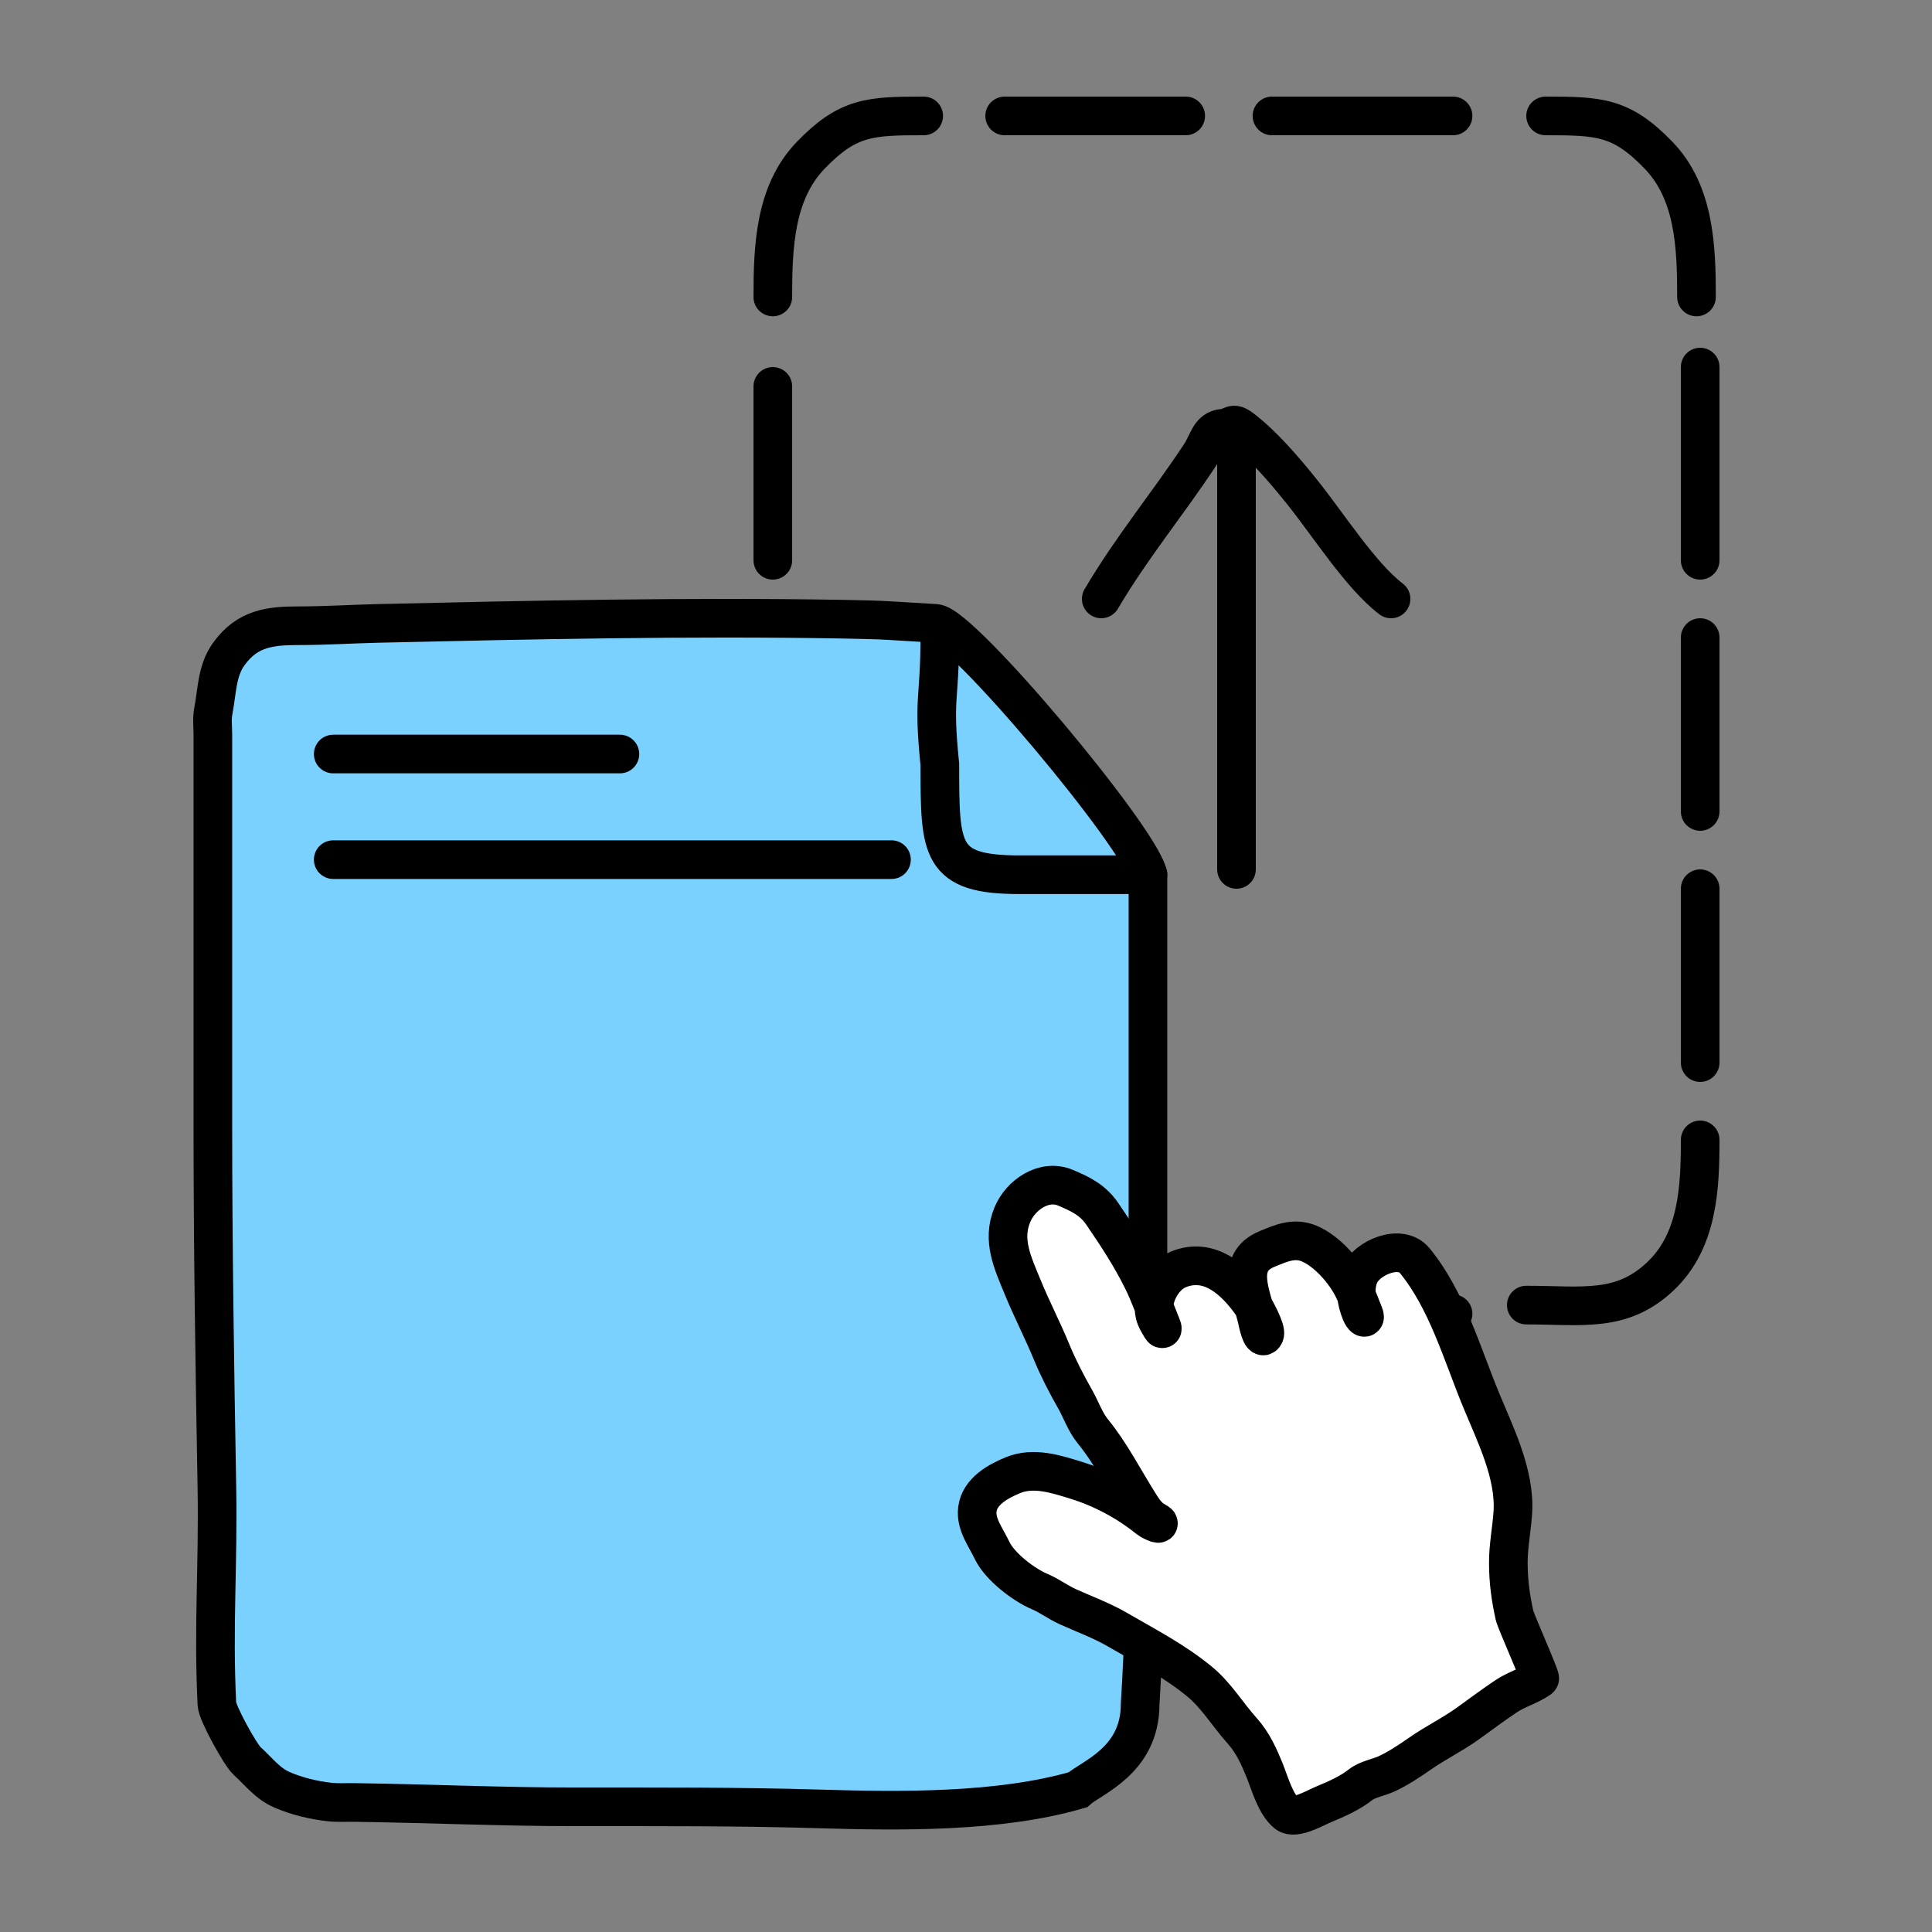 <svg width="100" height="100" viewBox="0 0 100 100" fill="none" xmlns="http://www.w3.org/2000/svg">
<rect x="0" y="0" width="100" height="100" fill="#808080" stroke="none"/>
<path d="M88.001 19C88.001 20.393 88.001 25.818 88.001 29" stroke="black" stroke-width="2" stroke-linecap="round"/>
<path d="M40.001 20V29" stroke="black" stroke-width="2" stroke-linecap="round"/>
<path d="M52.001 6H61.372" stroke="black" stroke-width="2" stroke-linecap="round"/>
<path d="M52.001 68H61.372" stroke="black" stroke-width="2" stroke-linecap="round"/>
<path d="M65.837 6H75.209" stroke="black" stroke-width="2" stroke-linecap="round"/>
<path d="M65.837 68H75.209" stroke="black" stroke-width="2" stroke-linecap="round"/>
<path d="M80.001 6C82.774 6 83.921 6.04 85.846 8.035C87.709 9.966 87.81 12.769 87.81 15.371" stroke="black" stroke-width="2" stroke-linecap="round"/>
<path d="M79.001 67.552C81.9 67.552 83.927 67.965 85.939 66.065C87.887 64.227 88.001 61.478 88.001 59" stroke="black" stroke-width="2" stroke-linecap="round"/>
<path d="M48.59 67.552C45.691 67.552 43.664 67.965 41.651 66.065C39.704 64.227 40.019 61.478 40.019 59" stroke="black" stroke-width="2" stroke-linecap="round"/>
<path d="M47.81 6C45.036 6 43.889 6.04 41.965 8.035C40.102 9.966 40.001 12.769 40.001 15.371" stroke="black" stroke-width="2" stroke-linecap="round"/>
<path d="M40.001 33V42" stroke="black" stroke-width="2" stroke-linecap="round"/>
<path d="M40.001 46V55" stroke="black" stroke-width="2" stroke-linecap="round"/>
<path d="M88.001 33V42" stroke="black" stroke-width="2" stroke-linecap="round"/>
<path d="M88.001 46V55" stroke="black" stroke-width="2" stroke-linecap="round"/>
<path d="M57 31C58.602 28.288 60.439 26.096 62.121 23.538C62.552 22.882 62.598 22.227 63.29 22.168C63.822 22.123 63.763 21.801 64.272 22.189C65.362 23.018 66.434 24.266 67.376 25.439C68.761 27.163 70.432 29.807 72 31" stroke="black" stroke-width="2" stroke-linecap="round"/>
<path d="M64 23V45" stroke="black" stroke-width="2" stroke-linecap="round"/>
<path d="M11.041 36.803C11.239 35.801 11.213 34.732 11.832 33.866C12.798 32.512 13.989 32.388 15.464 32.388C16.845 32.388 18.185 32.3 19.545 32.268C27.551 32.083 35.567 31.914 43.577 32.048C45.984 32.088 46.029 32.129 48.434 32.268C49.779 32.346 59.014 43.364 59.418 45.284V68.049C59.418 74.216 59.398 81.989 59.014 88.201C59.014 91.144 56.483 92.006 55.78 92.641C51.729 93.821 46.579 93.754 42.392 93.628C38.203 93.503 33.957 93.521 29.756 93.521C25.943 93.521 22.139 93.348 18.327 93.295C17.897 93.289 17.464 93.319 17.036 93.27C16.211 93.175 15.373 92.974 14.6 92.641C13.831 92.309 13.4 91.694 12.786 91.144C12.454 90.846 11.249 88.685 11.226 88.201C11.029 84.128 11.299 81.076 11.226 76.961C11.115 70.771 11.018 64.499 11.018 58.313V54.476V45.853V38.036C11.018 37.659 10.965 37.184 11.041 36.803Z" fill="#7BD1FD" stroke="black" stroke-width="2" stroke-linecap="round"/>
<path d="M59.417 45.276C56.662 45.276 55.535 45.276 52.78 45.276C48.647 45.276 48.647 44.026 48.647 39.584C48.281 35.934 48.647 36.442 48.647 32.781" stroke="black" stroke-width="2" stroke-linecap="round"/>
<path d="M17.248 39.028H32.086" stroke="black" stroke-width="2" stroke-linecap="round"/>
<path d="M17.248 44.495H46.143" stroke="black" stroke-width="2" stroke-linecap="round"/>
<path d="M65.442 91.594C65.132 90.844 64.831 90.184 64.283 89.572C63.551 88.755 62.951 87.749 62.108 87.053C60.783 85.959 59.33 85.218 57.841 84.351C57.042 83.885 56.093 83.537 55.255 83.156C54.749 82.926 54.325 82.595 53.817 82.381C52.992 82.033 51.752 81.092 51.349 80.247C51.01 79.537 50.492 78.895 50.59 78.116C50.707 77.186 51.672 76.668 52.432 76.355C53.502 75.915 54.669 76.3 55.695 76.617C57.043 77.034 58.327 77.719 59.414 78.593C59.681 78.807 60.264 78.993 59.765 78.713C59.391 78.504 59.173 78.158 58.942 77.79L58.936 77.78C58.175 76.569 57.467 75.186 56.566 74.087C56.167 73.6 55.95 72.947 55.635 72.396C55.209 71.651 54.764 70.787 54.441 70.002C53.967 68.849 53.413 67.791 52.94 66.638C52.42 65.376 51.851 64.201 52.396 62.881C52.817 61.858 54.033 61.005 55.15 61.477C55.932 61.807 56.566 62.112 57.056 62.832C57.828 63.965 58.535 65.036 59.147 66.277C59.365 66.719 59.55 67.182 59.731 67.646C59.746 66.868 60.299 65.988 60.981 65.708C62.602 65.041 63.922 66.241 64.842 67.566C64.855 67.585 64.874 67.614 64.896 67.651C64.564 66.497 64.18 65.224 65.58 64.648C66.304 64.351 66.981 64.036 67.769 64.369C68.687 64.756 69.596 65.801 70.035 66.679C70.099 66.808 70.159 66.94 70.215 67.074C70.178 66.717 70.214 66.357 70.356 66.012C70.728 65.109 72.483 64.345 73.224 65.248C74.885 67.277 75.655 70.014 76.648 72.43C77.394 74.241 78.442 76.312 78.302 78.313C78.242 79.175 78.067 80.039 78.071 80.903C78.076 81.886 78.184 82.65 78.388 83.599C78.458 83.924 79.765 86.835 79.694 86.885C79.171 87.251 78.498 87.436 77.96 87.796C77.318 88.225 76.678 88.7 76.052 89.155C75.229 89.754 74.298 90.207 73.474 90.783C72.946 91.153 72.335 91.556 71.754 91.821C71.357 92.001 70.765 92.103 70.424 92.374C69.891 92.797 69.2 93.109 68.534 93.383C68.102 93.56 67.026 94.192 66.613 93.869C66.017 93.401 65.728 92.3 65.442 91.594Z" fill="white"/>
<path d="M65.473 91.67C65.152 90.889 64.85 90.204 64.283 89.572C63.551 88.755 62.951 87.749 62.108 87.053C60.783 85.959 59.33 85.218 57.841 84.351C57.042 83.885 56.093 83.537 55.255 83.156C54.749 82.926 54.325 82.595 53.817 82.381C52.992 82.033 51.752 81.092 51.349 80.247C51.01 79.537 50.492 78.895 50.59 78.116C50.707 77.186 51.672 76.668 52.432 76.355C53.502 75.915 54.669 76.3 55.695 76.617C57.043 77.034 58.327 77.719 59.414 78.593C59.681 78.807 60.264 78.993 59.765 78.713C59.387 78.502 59.169 78.151 58.936 77.78C58.175 76.569 57.467 75.186 56.566 74.087C56.167 73.6 55.95 72.947 55.635 72.396C55.209 71.651 54.764 70.787 54.441 70.002C53.967 68.849 53.413 67.791 52.94 66.638C52.42 65.376 51.851 64.201 52.396 62.881C52.817 61.858 54.033 61.005 55.15 61.477C55.932 61.807 56.566 62.112 57.056 62.832C57.828 63.965 58.535 65.036 59.147 66.277C59.502 66.997 59.769 67.774 60.075 68.517C60.339 69.159 59.931 68.453 59.828 68.203C59.476 67.347 60.128 66.059 60.981 65.708C62.602 65.041 63.922 66.241 64.842 67.566C64.968 67.748 65.557 68.834 65.46 69.069C65.307 69.44 65.094 68.416 65.081 68.353C64.803 67.06 63.886 65.345 65.58 64.648C66.304 64.351 66.981 64.036 67.769 64.369C68.687 64.756 69.596 65.801 70.035 66.679C70.246 67.1 70.402 67.556 70.582 67.992C70.717 68.323 70.543 68.184 70.444 67.943C70.191 67.329 70.096 66.644 70.356 66.012C70.728 65.109 72.483 64.345 73.224 65.248C74.885 67.277 75.655 70.014 76.648 72.43C77.394 74.241 78.442 76.312 78.302 78.313C78.242 79.175 78.067 80.039 78.071 80.903C78.076 81.886 78.184 82.65 78.388 83.599C78.458 83.924 79.765 86.835 79.694 86.885C79.171 87.251 78.498 87.436 77.96 87.796C77.318 88.225 76.678 88.7 76.052 89.155C75.229 89.754 74.298 90.207 73.474 90.783C72.946 91.153 72.335 91.556 71.754 91.821C71.357 92.001 70.765 92.103 70.424 92.374C69.891 92.797 69.2 93.109 68.534 93.383C68.102 93.56 67.026 94.192 66.613 93.869C66.009 93.395 65.721 92.273 65.431 91.569" stroke="black" stroke-width="2" stroke-linecap="round"/>
</svg>
